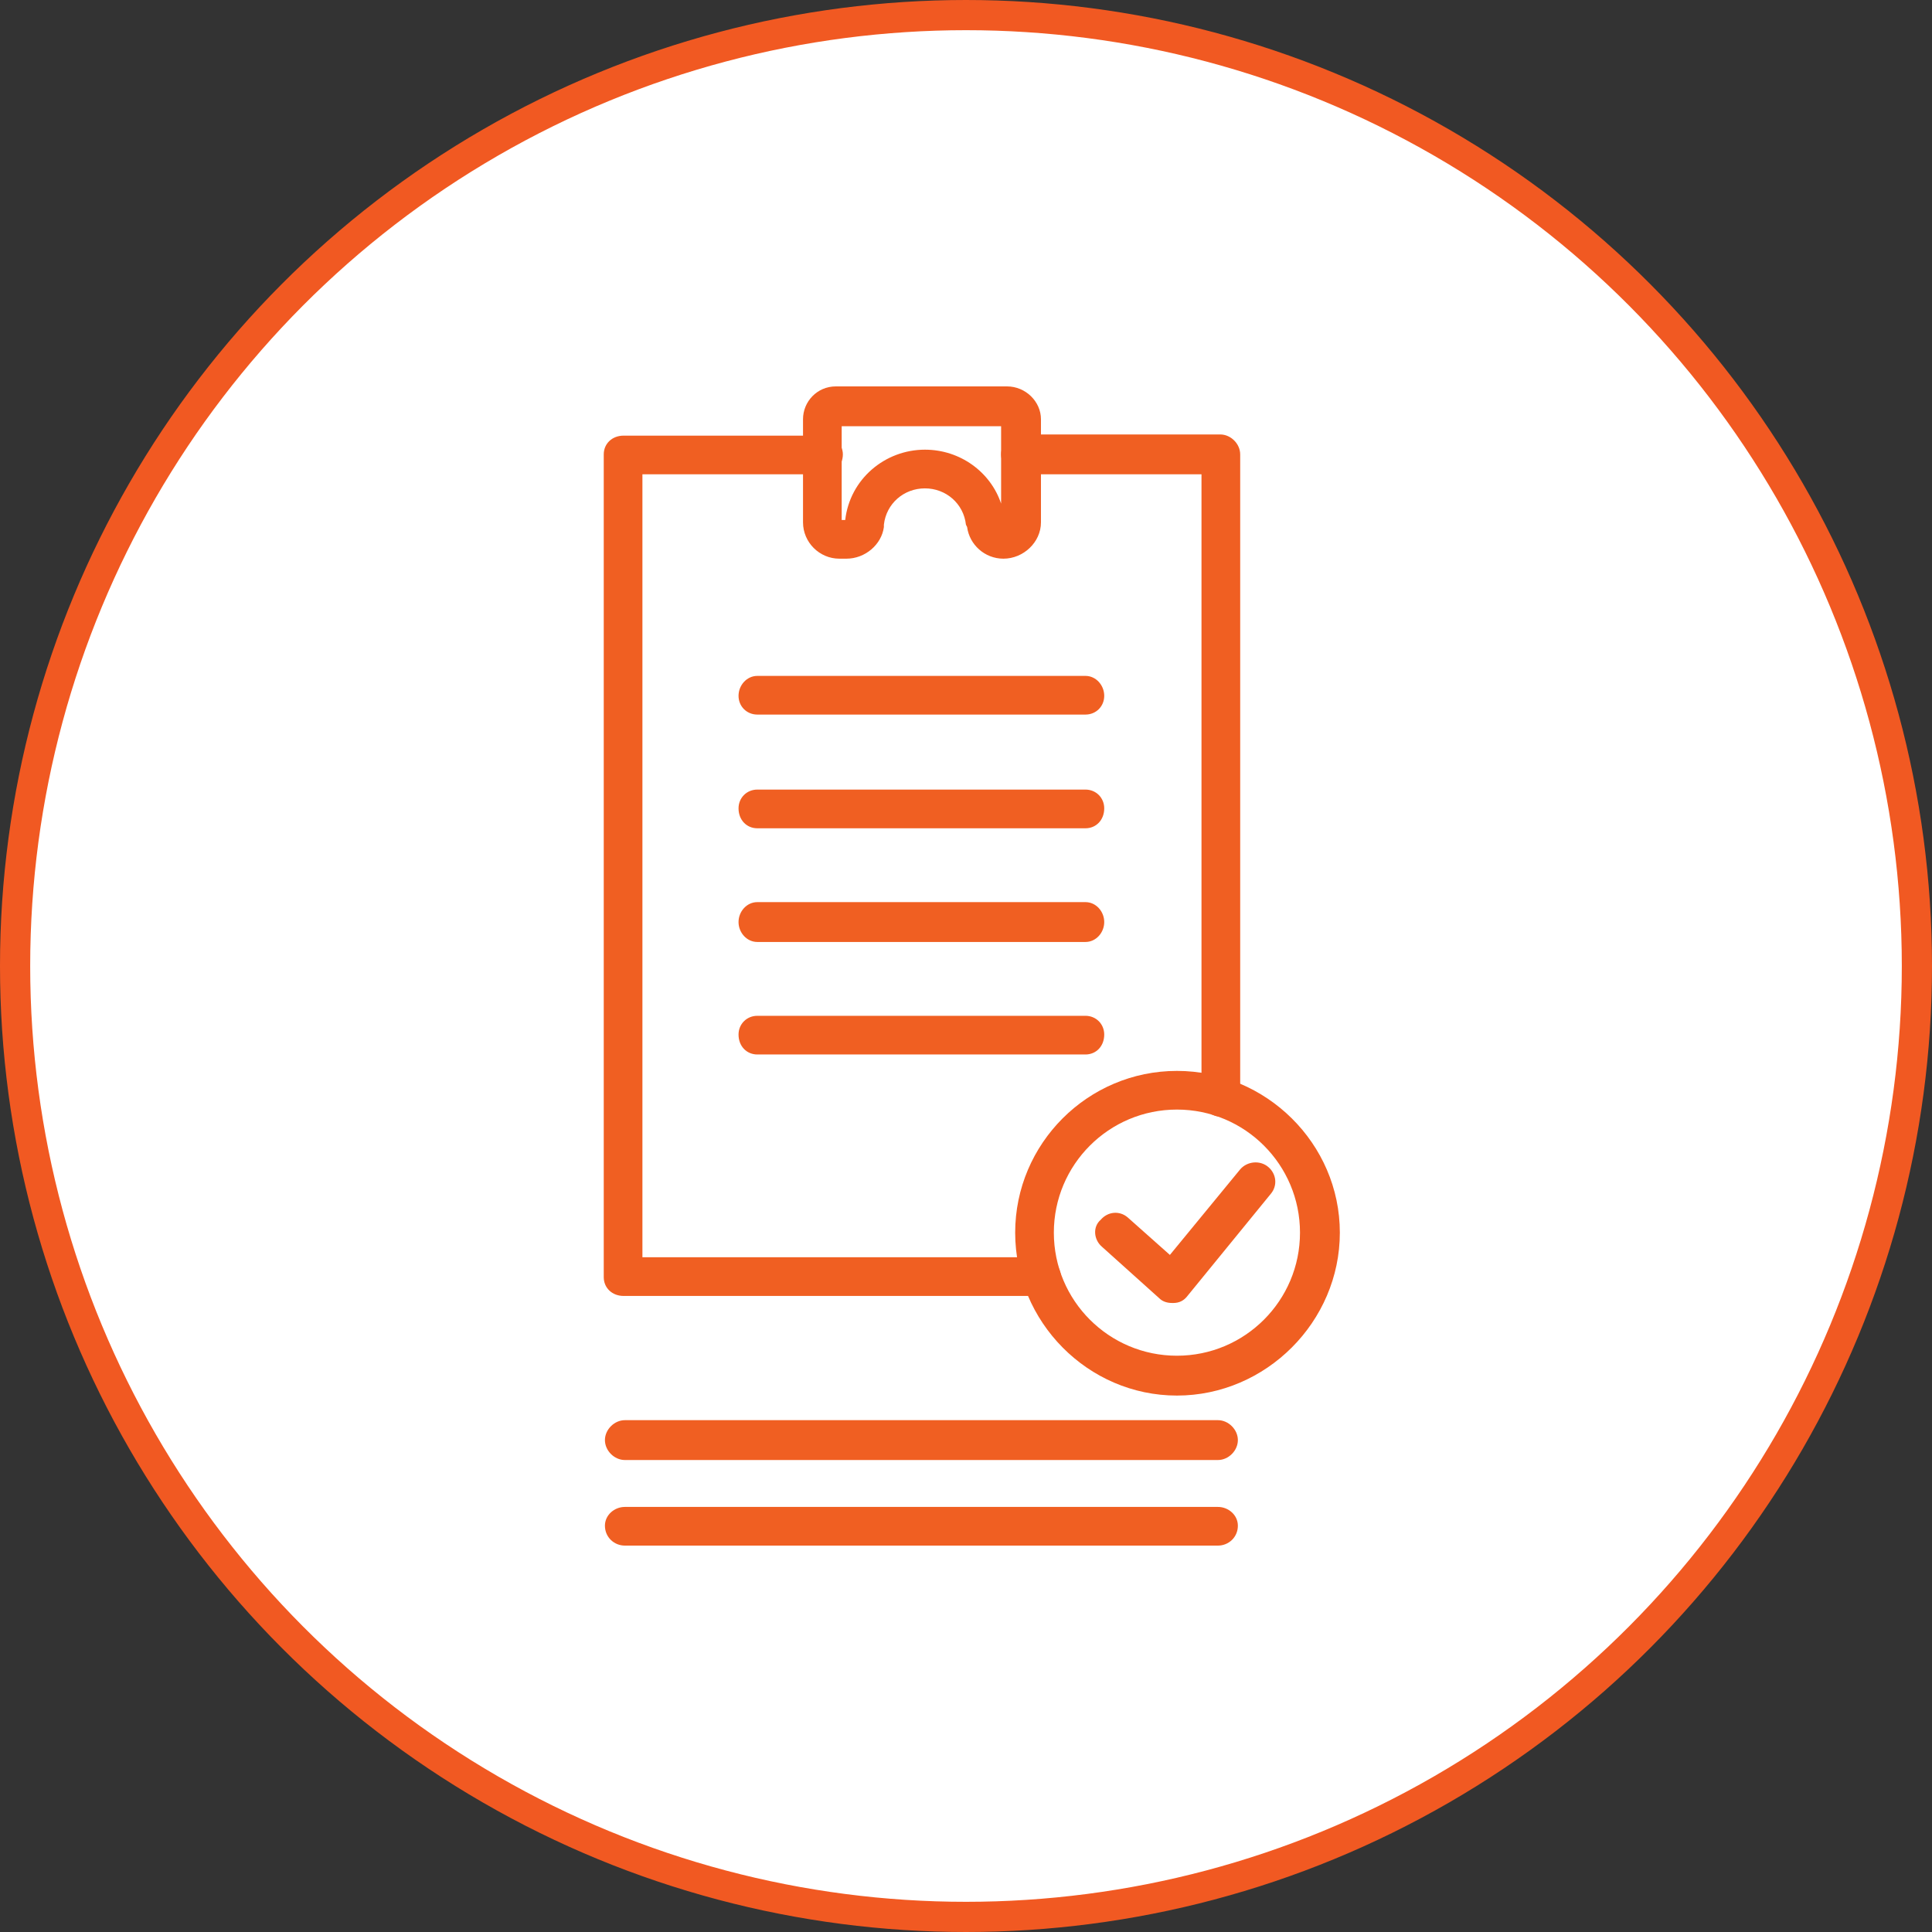 <svg width="64" height="64" viewBox="0 0 64 64" fill="none" xmlns="http://www.w3.org/2000/svg">
<rect x="0" y="0" width="64" height="64" fill="#333333" stroke="none"/>
<circle cx="32" cy="32" r="31.5" fill="white" stroke="#F15922"/>
<path fill-rule="evenodd" clip-rule="evenodd" d="M34.521 42.93H20.66C20.272 42.93 20 42.658 20 42.309V15.052C20 14.702 20.272 14.431 20.66 14.431H27.261C27.61 14.431 27.921 14.702 27.921 15.052C27.921 15.44 27.61 15.712 27.261 15.712H21.281V41.648H34.521C34.871 41.648 35.143 41.959 35.143 42.309C35.143 42.658 34.871 42.93 34.521 42.93Z" fill="#F05F22"/>
<path d="M40.423 36.989C40.073 36.989 39.801 36.678 39.801 36.329V15.712H33.822C33.473 15.712 33.162 15.401 33.162 15.052C33.162 14.702 33.473 14.392 33.822 14.392H40.423C40.772 14.392 41.083 14.702 41.083 15.052V36.329C41.083 36.678 40.772 36.989 40.423 36.989Z" fill="#F05F22"/>
<path fill-rule="evenodd" clip-rule="evenodd" d="M36.579 23.05C36.579 22.701 36.308 22.39 35.958 22.39H25.087C24.737 22.39 24.465 22.701 24.465 23.05C24.465 23.4 24.737 23.671 25.087 23.671H35.958C36.308 23.671 36.579 23.4 36.579 23.05ZM36.579 26.778C36.579 26.428 36.308 26.156 35.958 26.156H25.087C24.737 26.156 24.465 26.428 24.465 26.778C24.465 27.166 24.737 27.438 25.087 27.438H35.958C36.308 27.438 36.579 27.166 36.579 26.778ZM36.579 30.544C36.579 30.194 36.308 29.884 35.958 29.884H25.087C24.737 29.884 24.465 30.194 24.465 30.544C24.465 30.893 24.737 31.204 25.087 31.204H35.958C36.308 31.204 36.579 30.893 36.579 30.544ZM36.579 34.271C36.579 33.922 36.308 33.65 35.958 33.65H25.087C24.737 33.65 24.465 33.922 24.465 34.271C24.465 34.66 24.737 34.931 25.087 34.931H35.958C36.308 34.931 36.579 34.66 36.579 34.271ZM41.006 47.705C41.006 47.356 40.695 47.045 40.346 47.045H20.699C20.35 47.045 20.039 47.356 20.039 47.705C20.039 48.055 20.35 48.365 20.699 48.365H40.346C40.695 48.365 41.006 48.055 41.006 47.705ZM41.006 50.54C41.006 50.19 40.695 49.919 40.346 49.919H20.699C20.35 49.919 20.039 50.19 20.039 50.54C20.039 50.928 20.35 51.2 20.699 51.2H40.346C40.695 51.2 41.006 50.928 41.006 50.54ZM34.483 17.304V13.887C34.483 13.305 33.978 12.8 33.357 12.8H27.688C27.067 12.8 26.601 13.305 26.601 13.887V17.304C26.601 17.964 27.144 18.507 27.805 18.507H28.038C28.659 18.507 29.202 18.041 29.28 17.459V17.381C29.358 16.683 29.94 16.178 30.639 16.178C31.338 16.178 31.92 16.683 31.998 17.381L32.037 17.459C32.114 18.041 32.619 18.507 33.24 18.507C33.9 18.507 34.483 17.964 34.483 17.304ZM27.882 14.12H33.163V16.683C32.813 15.634 31.804 14.896 30.639 14.896C29.319 14.896 28.154 15.867 27.999 17.226H27.882V14.12Z" fill="#F05F22"/>
<path d="M38.987 46.23C36.036 46.23 33.629 43.784 33.629 40.833C33.629 37.882 36.036 35.475 38.987 35.475C41.938 35.475 44.384 37.882 44.384 40.833C44.384 43.784 41.938 46.23 38.987 46.23ZM38.987 36.756C36.735 36.756 34.91 38.581 34.91 40.833C34.91 43.085 36.735 44.91 38.987 44.91C41.239 44.91 43.064 43.085 43.064 40.833C43.064 38.581 41.239 36.756 38.987 36.756Z" fill="#F05F22"/>
<path fill-rule="evenodd" clip-rule="evenodd" d="M38.87 43.163C39.064 43.163 39.219 43.085 39.336 42.93L42.093 39.552C42.326 39.28 42.287 38.892 42.015 38.659C41.743 38.426 41.316 38.465 41.083 38.736L38.754 41.571L37.356 40.328C37.084 40.095 36.696 40.134 36.463 40.406C36.191 40.639 36.23 41.066 36.502 41.299L38.404 43.008C38.521 43.124 38.676 43.163 38.831 43.163C38.857 43.163 38.87 43.163 38.87 43.163Z" fill="#F05F22"/>
</svg>
